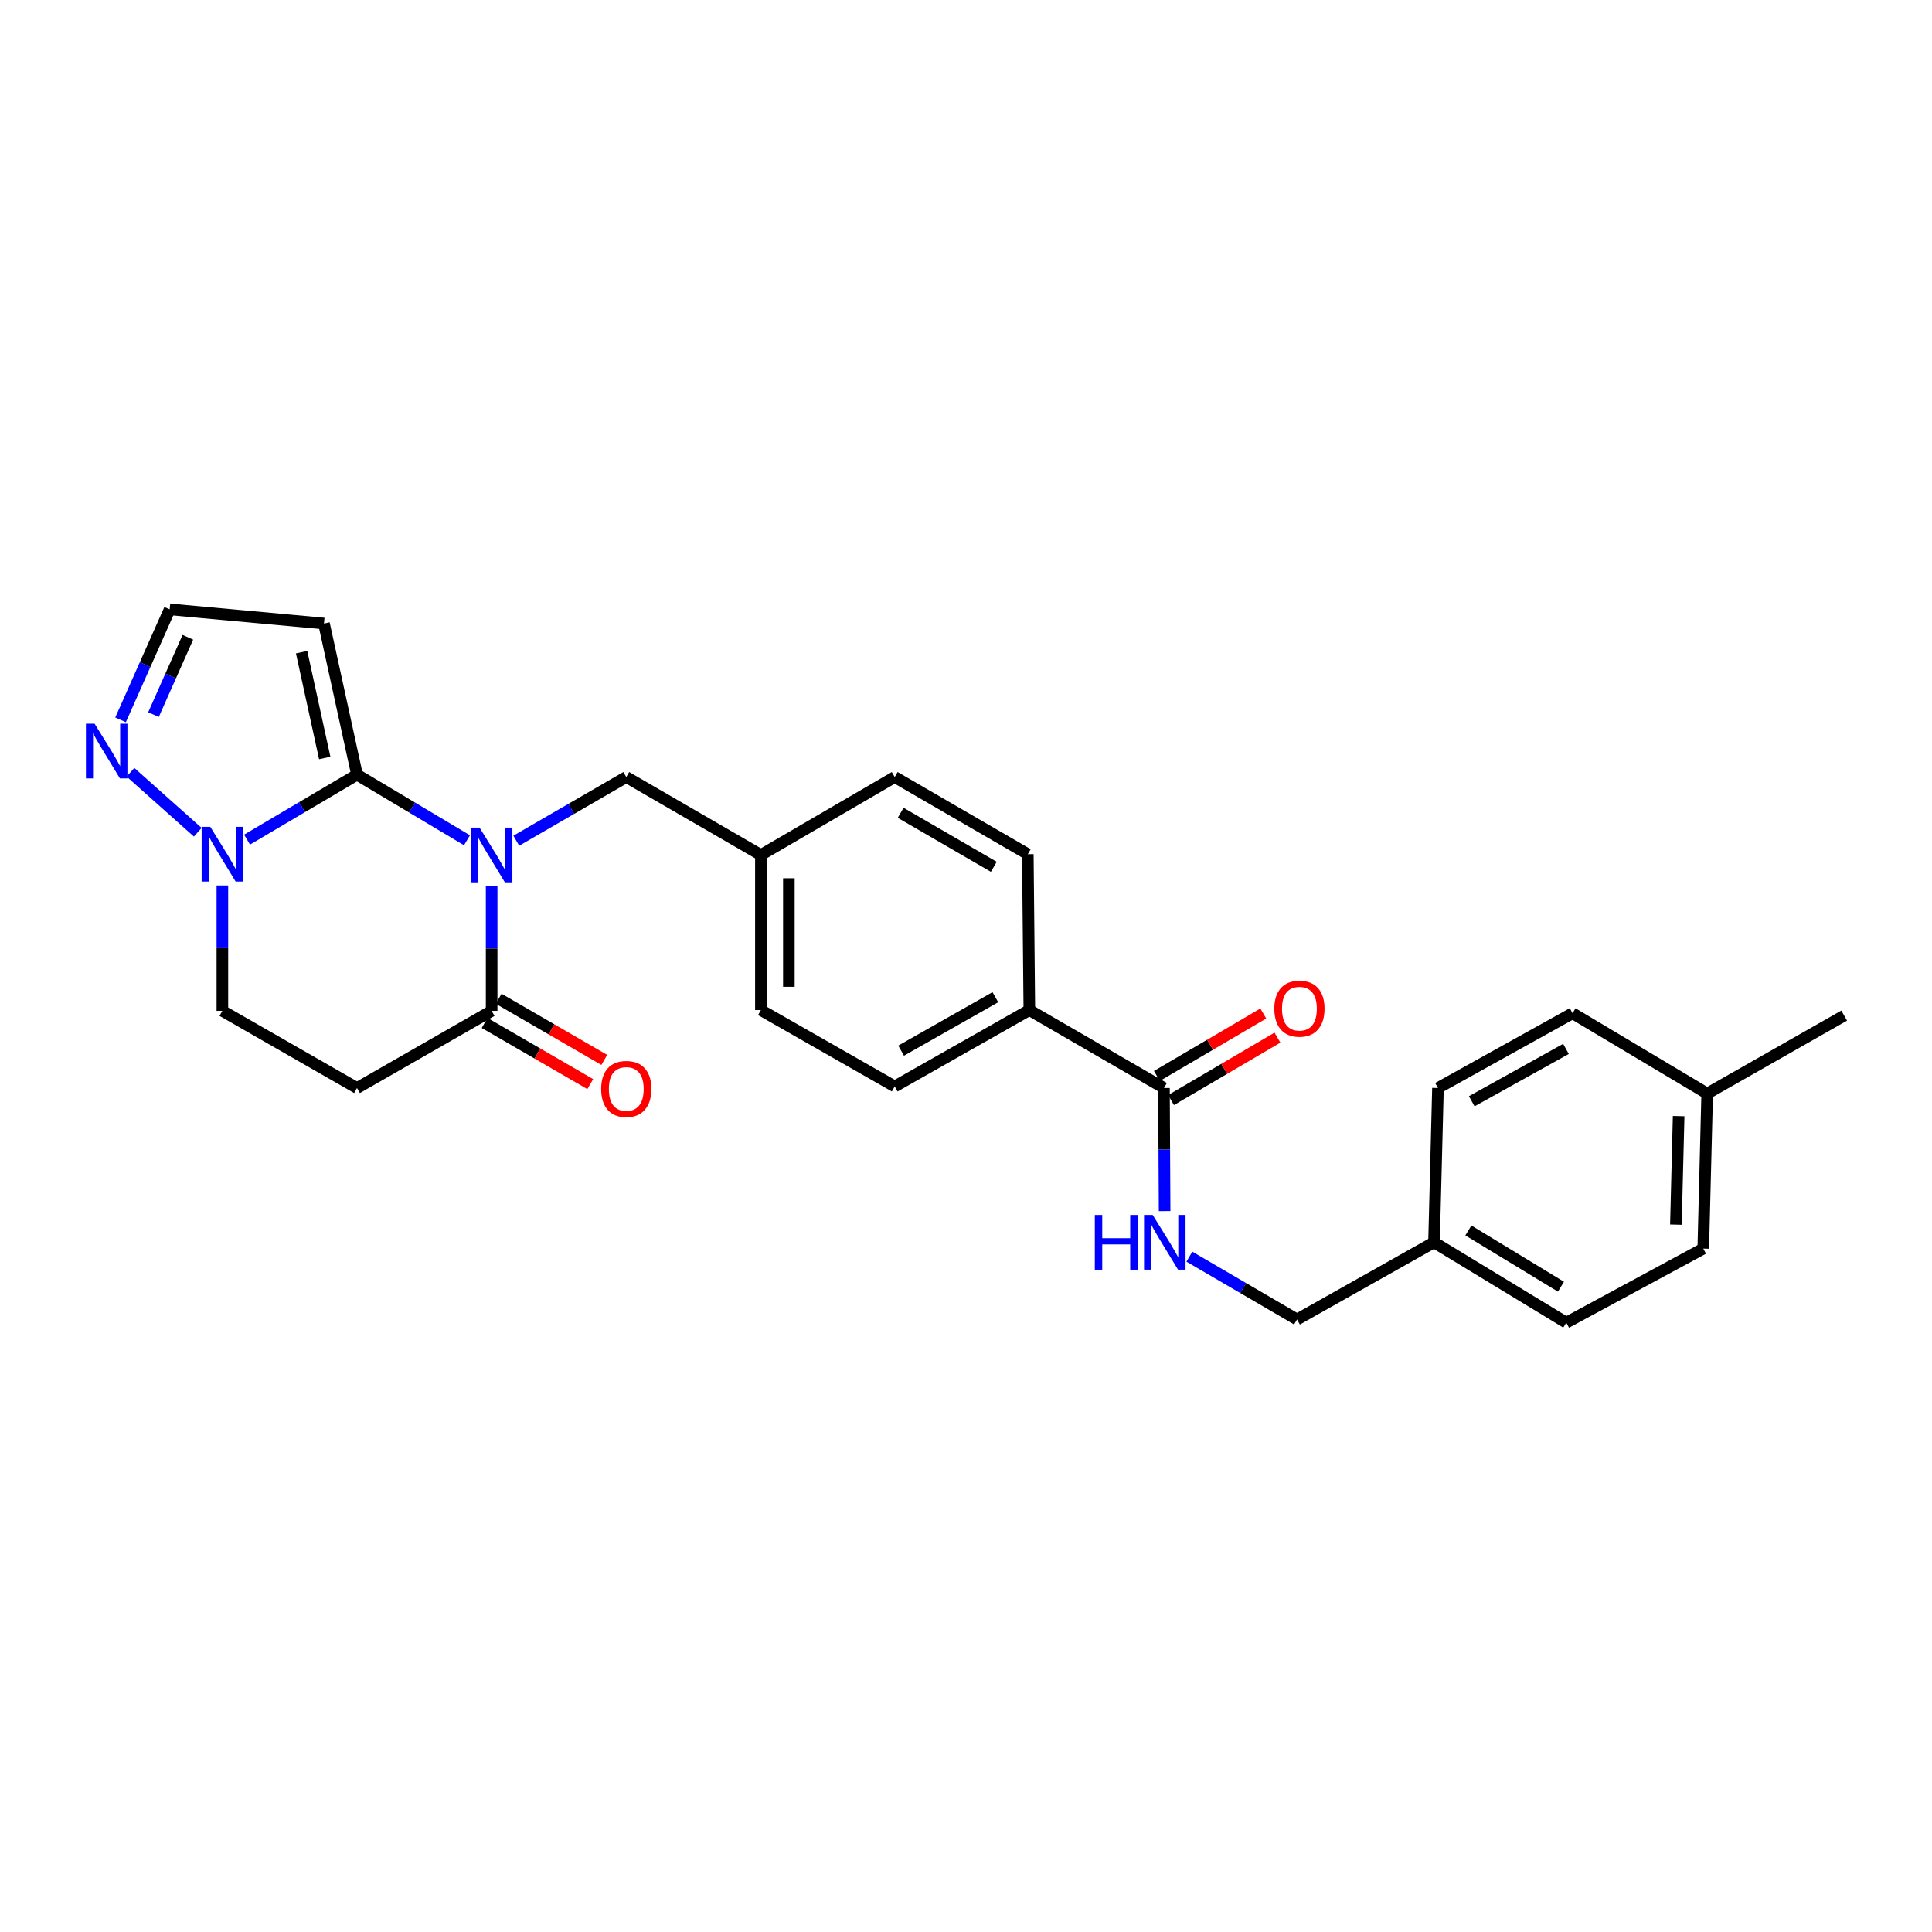 <?xml version='1.0' encoding='iso-8859-1'?>
<svg version='1.1' baseProfile='full'
              xmlns='http://www.w3.org/2000/svg'
                      xmlns:rdkit='http://www.rdkit.org/xml'
                      xmlns:xlink='http://www.w3.org/1999/xlink'
                  xml:space='preserve'
width='1000px' height='1000px' viewBox='0 0 1000 1000'>
<!-- END OF HEADER -->
<rect style='opacity:1.0;fill:#FFFFFF;stroke:none' width='1000' height='1000' x='0' y='0'> </rect>
<path class='bond-0' d='M 241.703,434.924 L 213.246,417.948' style='fill:none;fill-rule:evenodd;stroke:#0000FF;stroke-width:6px;stroke-linecap:butt;stroke-linejoin:miter;stroke-opacity:1' />
<path class='bond-0' d='M 213.246,417.948 L 184.789,400.972' style='fill:none;fill-rule:evenodd;stroke:#000000;stroke-width:6px;stroke-linecap:butt;stroke-linejoin:miter;stroke-opacity:1' />
<path class='bond-2' d='M 254.472,458.717 L 254.472,490.967' style='fill:none;fill-rule:evenodd;stroke:#0000FF;stroke-width:6px;stroke-linecap:butt;stroke-linejoin:miter;stroke-opacity:1' />
<path class='bond-2' d='M 254.472,490.967 L 254.472,523.217' style='fill:none;fill-rule:evenodd;stroke:#000000;stroke-width:6px;stroke-linecap:butt;stroke-linejoin:miter;stroke-opacity:1' />
<path class='bond-7' d='M 267.225,435.157 L 295.69,418.675' style='fill:none;fill-rule:evenodd;stroke:#0000FF;stroke-width:6px;stroke-linecap:butt;stroke-linejoin:miter;stroke-opacity:1' />
<path class='bond-7' d='M 295.69,418.675 L 324.155,402.194' style='fill:none;fill-rule:evenodd;stroke:#000000;stroke-width:6px;stroke-linecap:butt;stroke-linejoin:miter;stroke-opacity:1' />
<path class='bond-1' d='M 184.789,400.972 L 156.329,417.782' style='fill:none;fill-rule:evenodd;stroke:#000000;stroke-width:6px;stroke-linecap:butt;stroke-linejoin:miter;stroke-opacity:1' />
<path class='bond-1' d='M 156.329,417.782 L 127.869,434.592' style='fill:none;fill-rule:evenodd;stroke:#0000FF;stroke-width:6px;stroke-linecap:butt;stroke-linejoin:miter;stroke-opacity:1' />
<path class='bond-3' d='M 184.789,400.972 L 167.691,322.732' style='fill:none;fill-rule:evenodd;stroke:#000000;stroke-width:6px;stroke-linecap:butt;stroke-linejoin:miter;stroke-opacity:1' />
<path class='bond-3' d='M 168.082,392.326 L 156.114,337.558' style='fill:none;fill-rule:evenodd;stroke:#000000;stroke-width:6px;stroke-linecap:butt;stroke-linejoin:miter;stroke-opacity:1' />
<path class='bond-4' d='M 102.36,430.769 L 67.536,399.729' style='fill:none;fill-rule:evenodd;stroke:#0000FF;stroke-width:6px;stroke-linecap:butt;stroke-linejoin:miter;stroke-opacity:1' />
<path class='bond-27' d='M 115.105,458.317 L 115.105,490.767' style='fill:none;fill-rule:evenodd;stroke:#0000FF;stroke-width:6px;stroke-linecap:butt;stroke-linejoin:miter;stroke-opacity:1' />
<path class='bond-27' d='M 115.105,490.767 L 115.105,523.217' style='fill:none;fill-rule:evenodd;stroke:#000000;stroke-width:6px;stroke-linecap:butt;stroke-linejoin:miter;stroke-opacity:1' />
<path class='bond-5' d='M 254.472,523.217 L 184.789,563.153' style='fill:none;fill-rule:evenodd;stroke:#000000;stroke-width:6px;stroke-linecap:butt;stroke-linejoin:miter;stroke-opacity:1' />
<path class='bond-12' d='M 250.846,529.481 L 278.181,545.305' style='fill:none;fill-rule:evenodd;stroke:#000000;stroke-width:6px;stroke-linecap:butt;stroke-linejoin:miter;stroke-opacity:1' />
<path class='bond-12' d='M 278.181,545.305 L 305.516,561.129' style='fill:none;fill-rule:evenodd;stroke:#FF0000;stroke-width:6px;stroke-linecap:butt;stroke-linejoin:miter;stroke-opacity:1' />
<path class='bond-12' d='M 258.098,516.953 L 285.433,532.777' style='fill:none;fill-rule:evenodd;stroke:#000000;stroke-width:6px;stroke-linecap:butt;stroke-linejoin:miter;stroke-opacity:1' />
<path class='bond-12' d='M 285.433,532.777 L 312.768,548.601' style='fill:none;fill-rule:evenodd;stroke:#FF0000;stroke-width:6px;stroke-linecap:butt;stroke-linejoin:miter;stroke-opacity:1' />
<path class='bond-9' d='M 167.691,322.732 L 87.819,315.398' style='fill:none;fill-rule:evenodd;stroke:#000000;stroke-width:6px;stroke-linecap:butt;stroke-linejoin:miter;stroke-opacity:1' />
<path class='bond-28' d='M 62.403,372.581 L 75.111,343.989' style='fill:none;fill-rule:evenodd;stroke:#0000FF;stroke-width:6px;stroke-linecap:butt;stroke-linejoin:miter;stroke-opacity:1' />
<path class='bond-28' d='M 75.111,343.989 L 87.819,315.398' style='fill:none;fill-rule:evenodd;stroke:#000000;stroke-width:6px;stroke-linecap:butt;stroke-linejoin:miter;stroke-opacity:1' />
<path class='bond-28' d='M 79.443,369.883 L 88.339,349.869' style='fill:none;fill-rule:evenodd;stroke:#0000FF;stroke-width:6px;stroke-linecap:butt;stroke-linejoin:miter;stroke-opacity:1' />
<path class='bond-28' d='M 88.339,349.869 L 97.234,329.854' style='fill:none;fill-rule:evenodd;stroke:#000000;stroke-width:6px;stroke-linecap:butt;stroke-linejoin:miter;stroke-opacity:1' />
<path class='bond-10' d='M 184.789,563.153 L 115.105,523.217' style='fill:none;fill-rule:evenodd;stroke:#000000;stroke-width:6px;stroke-linecap:butt;stroke-linejoin:miter;stroke-opacity:1' />
<path class='bond-6' d='M 602.462,563.153 L 532.787,522.807' style='fill:none;fill-rule:evenodd;stroke:#000000;stroke-width:6px;stroke-linecap:butt;stroke-linejoin:miter;stroke-opacity:1' />
<path class='bond-8' d='M 602.462,563.153 L 602.635,595.011' style='fill:none;fill-rule:evenodd;stroke:#000000;stroke-width:6px;stroke-linecap:butt;stroke-linejoin:miter;stroke-opacity:1' />
<path class='bond-8' d='M 602.635,595.011 L 602.808,626.869' style='fill:none;fill-rule:evenodd;stroke:#0000FF;stroke-width:6px;stroke-linecap:butt;stroke-linejoin:miter;stroke-opacity:1' />
<path class='bond-13' d='M 606.125,569.395 L 633.668,553.231' style='fill:none;fill-rule:evenodd;stroke:#000000;stroke-width:6px;stroke-linecap:butt;stroke-linejoin:miter;stroke-opacity:1' />
<path class='bond-13' d='M 633.668,553.231 L 661.21,537.067' style='fill:none;fill-rule:evenodd;stroke:#FF0000;stroke-width:6px;stroke-linecap:butt;stroke-linejoin:miter;stroke-opacity:1' />
<path class='bond-13' d='M 598.799,556.911 L 626.341,540.747' style='fill:none;fill-rule:evenodd;stroke:#000000;stroke-width:6px;stroke-linecap:butt;stroke-linejoin:miter;stroke-opacity:1' />
<path class='bond-13' d='M 626.341,540.747 L 653.884,524.583' style='fill:none;fill-rule:evenodd;stroke:#FF0000;stroke-width:6px;stroke-linecap:butt;stroke-linejoin:miter;stroke-opacity:1' />
<path class='bond-16' d='M 324.155,402.194 L 393.838,442.54' style='fill:none;fill-rule:evenodd;stroke:#000000;stroke-width:6px;stroke-linecap:butt;stroke-linejoin:miter;stroke-opacity:1' />
<path class='bond-17' d='M 615.617,650.448 L 643.479,666.705' style='fill:none;fill-rule:evenodd;stroke:#0000FF;stroke-width:6px;stroke-linecap:butt;stroke-linejoin:miter;stroke-opacity:1' />
<path class='bond-17' d='M 643.479,666.705 L 671.341,682.962' style='fill:none;fill-rule:evenodd;stroke:#000000;stroke-width:6px;stroke-linecap:butt;stroke-linejoin:miter;stroke-opacity:1' />
<path class='bond-11' d='M 532.787,522.807 L 463.103,562.333' style='fill:none;fill-rule:evenodd;stroke:#000000;stroke-width:6px;stroke-linecap:butt;stroke-linejoin:miter;stroke-opacity:1' />
<path class='bond-11' d='M 515.192,516.145 L 466.414,543.813' style='fill:none;fill-rule:evenodd;stroke:#000000;stroke-width:6px;stroke-linecap:butt;stroke-linejoin:miter;stroke-opacity:1' />
<path class='bond-29' d='M 532.787,522.807 L 531.991,442.13' style='fill:none;fill-rule:evenodd;stroke:#000000;stroke-width:6px;stroke-linecap:butt;stroke-linejoin:miter;stroke-opacity:1' />
<path class='bond-14' d='M 531.991,442.13 L 463.103,402.194' style='fill:none;fill-rule:evenodd;stroke:#000000;stroke-width:6px;stroke-linecap:butt;stroke-linejoin:miter;stroke-opacity:1' />
<path class='bond-14' d='M 514.397,448.663 L 466.176,420.708' style='fill:none;fill-rule:evenodd;stroke:#000000;stroke-width:6px;stroke-linecap:butt;stroke-linejoin:miter;stroke-opacity:1' />
<path class='bond-15' d='M 463.103,562.333 L 393.838,522.807' style='fill:none;fill-rule:evenodd;stroke:#000000;stroke-width:6px;stroke-linecap:butt;stroke-linejoin:miter;stroke-opacity:1' />
<path class='bond-19' d='M 393.838,442.54 L 463.103,402.194' style='fill:none;fill-rule:evenodd;stroke:#000000;stroke-width:6px;stroke-linecap:butt;stroke-linejoin:miter;stroke-opacity:1' />
<path class='bond-20' d='M 393.838,442.54 L 393.838,522.807' style='fill:none;fill-rule:evenodd;stroke:#000000;stroke-width:6px;stroke-linecap:butt;stroke-linejoin:miter;stroke-opacity:1' />
<path class='bond-20' d='M 408.314,454.58 L 408.314,510.767' style='fill:none;fill-rule:evenodd;stroke:#000000;stroke-width:6px;stroke-linecap:butt;stroke-linejoin:miter;stroke-opacity:1' />
<path class='bond-18' d='M 671.341,682.962 L 742.247,643.026' style='fill:none;fill-rule:evenodd;stroke:#000000;stroke-width:6px;stroke-linecap:butt;stroke-linejoin:miter;stroke-opacity:1' />
<path class='bond-22' d='M 742.247,643.026 L 744.289,563.153' style='fill:none;fill-rule:evenodd;stroke:#000000;stroke-width:6px;stroke-linecap:butt;stroke-linejoin:miter;stroke-opacity:1' />
<path class='bond-23' d='M 742.247,643.026 L 810.7,684.602' style='fill:none;fill-rule:evenodd;stroke:#000000;stroke-width:6px;stroke-linecap:butt;stroke-linejoin:miter;stroke-opacity:1' />
<path class='bond-23' d='M 760.029,636.89 L 807.946,665.994' style='fill:none;fill-rule:evenodd;stroke:#000000;stroke-width:6px;stroke-linecap:butt;stroke-linejoin:miter;stroke-opacity:1' />
<path class='bond-21' d='M 883.64,566.016 L 881.605,646.283' style='fill:none;fill-rule:evenodd;stroke:#000000;stroke-width:6px;stroke-linecap:butt;stroke-linejoin:miter;stroke-opacity:1' />
<path class='bond-21' d='M 868.864,577.689 L 867.44,633.876' style='fill:none;fill-rule:evenodd;stroke:#000000;stroke-width:6px;stroke-linecap:butt;stroke-linejoin:miter;stroke-opacity:1' />
<path class='bond-26' d='M 883.64,566.016 L 954.545,525.67' style='fill:none;fill-rule:evenodd;stroke:#000000;stroke-width:6px;stroke-linecap:butt;stroke-linejoin:miter;stroke-opacity:1' />
<path class='bond-30' d='M 883.64,566.016 L 813.957,524.447' style='fill:none;fill-rule:evenodd;stroke:#000000;stroke-width:6px;stroke-linecap:butt;stroke-linejoin:miter;stroke-opacity:1' />
<path class='bond-24' d='M 744.289,563.153 L 813.957,524.447' style='fill:none;fill-rule:evenodd;stroke:#000000;stroke-width:6px;stroke-linecap:butt;stroke-linejoin:miter;stroke-opacity:1' />
<path class='bond-24' d='M 761.77,570.001 L 810.537,542.907' style='fill:none;fill-rule:evenodd;stroke:#000000;stroke-width:6px;stroke-linecap:butt;stroke-linejoin:miter;stroke-opacity:1' />
<path class='bond-25' d='M 810.7,684.602 L 881.605,646.283' style='fill:none;fill-rule:evenodd;stroke:#000000;stroke-width:6px;stroke-linecap:butt;stroke-linejoin:miter;stroke-opacity:1' />
<path  class='atom-0' d='M 248.212 428.38
L 257.492 443.38
Q 258.412 444.86, 259.892 447.54
Q 261.372 450.22, 261.452 450.38
L 261.452 428.38
L 265.212 428.38
L 265.212 456.7
L 261.332 456.7
L 251.372 440.3
Q 250.212 438.38, 248.972 436.18
Q 247.772 433.98, 247.412 433.3
L 247.412 456.7
L 243.732 456.7
L 243.732 428.38
L 248.212 428.38
' fill='#0000FF'/>
<path  class='atom-2' d='M 108.845 427.97
L 118.125 442.97
Q 119.045 444.45, 120.525 447.13
Q 122.005 449.81, 122.085 449.97
L 122.085 427.97
L 125.845 427.97
L 125.845 456.29
L 121.965 456.29
L 112.005 439.89
Q 110.845 437.97, 109.605 435.77
Q 108.405 433.57, 108.045 432.89
L 108.045 456.29
L 104.365 456.29
L 104.365 427.97
L 108.845 427.97
' fill='#0000FF'/>
<path  class='atom-5' d='M 48.957 374.588
L 58.237 389.588
Q 59.157 391.068, 60.637 393.748
Q 62.117 396.428, 62.197 396.588
L 62.197 374.588
L 65.957 374.588
L 65.957 402.908
L 62.077 402.908
L 52.117 386.508
Q 50.957 384.588, 49.717 382.388
Q 48.517 380.188, 48.157 379.508
L 48.157 402.908
L 44.477 402.908
L 44.477 374.588
L 48.957 374.588
' fill='#0000FF'/>
<path  class='atom-9' d='M 566.676 628.866
L 570.516 628.866
L 570.516 640.906
L 584.996 640.906
L 584.996 628.866
L 588.836 628.866
L 588.836 657.186
L 584.996 657.186
L 584.996 644.106
L 570.516 644.106
L 570.516 657.186
L 566.676 657.186
L 566.676 628.866
' fill='#0000FF'/>
<path  class='atom-9' d='M 596.636 628.866
L 605.916 643.866
Q 606.836 645.346, 608.316 648.026
Q 609.796 650.706, 609.876 650.866
L 609.876 628.866
L 613.636 628.866
L 613.636 657.186
L 609.756 657.186
L 599.796 640.786
Q 598.636 638.866, 597.396 636.666
Q 596.196 634.466, 595.836 633.786
L 595.836 657.186
L 592.156 657.186
L 592.156 628.866
L 596.636 628.866
' fill='#0000FF'/>
<path  class='atom-13' d='M 311.155 563.635
Q 311.155 556.835, 314.515 553.035
Q 317.875 549.235, 324.155 549.235
Q 330.435 549.235, 333.795 553.035
Q 337.155 556.835, 337.155 563.635
Q 337.155 570.515, 333.755 574.435
Q 330.355 578.315, 324.155 578.315
Q 317.915 578.315, 314.515 574.435
Q 311.155 570.555, 311.155 563.635
M 324.155 575.115
Q 328.475 575.115, 330.795 572.235
Q 333.155 569.315, 333.155 563.635
Q 333.155 558.075, 330.795 555.275
Q 328.475 552.435, 324.155 552.435
Q 319.835 552.435, 317.475 555.235
Q 315.155 558.035, 315.155 563.635
Q 315.155 569.355, 317.475 572.235
Q 319.835 575.115, 324.155 575.115
' fill='#FF0000'/>
<path  class='atom-14' d='M 659.58 522.083
Q 659.58 515.283, 662.94 511.483
Q 666.3 507.683, 672.58 507.683
Q 678.86 507.683, 682.22 511.483
Q 685.58 515.283, 685.58 522.083
Q 685.58 528.963, 682.18 532.883
Q 678.78 536.763, 672.58 536.763
Q 666.34 536.763, 662.94 532.883
Q 659.58 529.003, 659.58 522.083
M 672.58 533.563
Q 676.9 533.563, 679.22 530.683
Q 681.58 527.763, 681.58 522.083
Q 681.58 516.523, 679.22 513.723
Q 676.9 510.883, 672.58 510.883
Q 668.26 510.883, 665.9 513.683
Q 663.58 516.483, 663.58 522.083
Q 663.58 527.803, 665.9 530.683
Q 668.26 533.563, 672.58 533.563
' fill='#FF0000'/>
</svg>
